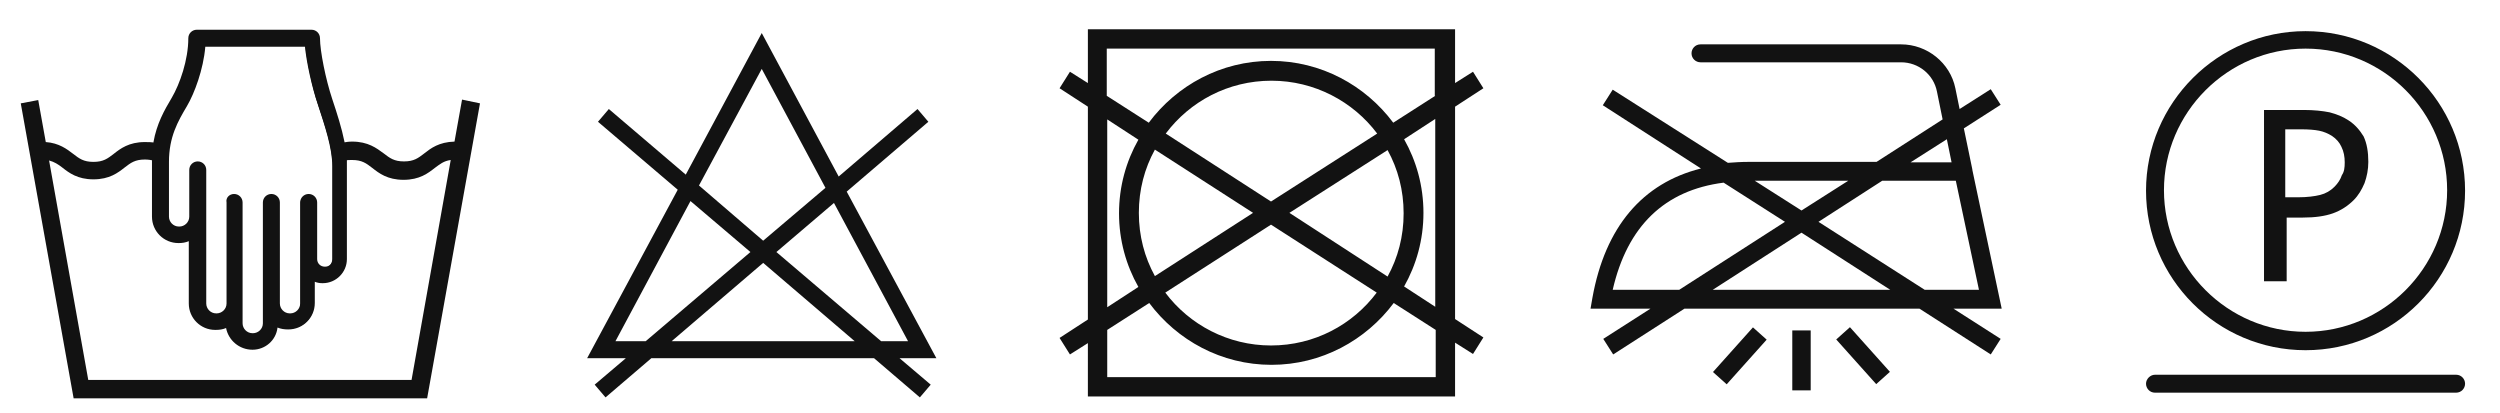 <?xml version="1.0" encoding="utf-8"?>
<!-- Generator: Adobe Illustrator 27.0.0, SVG Export Plug-In . SVG Version: 6.00 Build 0)  -->
<svg version="1.1" id="Ebene_1" xmlns="http://www.w3.org/2000/svg" xmlns:xlink="http://www.w3.org/1999/xlink" x="0px" y="0px"
	 viewBox="0 0 529.7 87.6" style="enable-background:new 0 0 529.7 87.6;" xml:space="preserve">
<style type="text/css">
	.st0{fill:none;}
	.st1{fill:#121212;}
</style>
<g>
	<path class="st0" d="M37.9,48.4L37.9,48.4c1.5,0,2.6-1.1,2.6-2.5V36c0-0.7,0.6-1.3,1.3-1.3c0.7,0,1.3,0.6,1.3,1.3v28.3
		c0,1.4,1.1,2.5,2.5,2.5h0.1c1.4,0,2.5-1.1,2.5-2.5V42.9c0-0.7,0.6-1.3,1.3-1.3c0.7,0,1.3,0.6,1.3,1.3v25.6c0,1.4,1.1,2.5,2.5,2.5
		h0.1c1.4,0,2.5-1.1,2.5-2.5V42.9c0-0.7,0.6-1.3,1.3-1.3s1.3,0.6,1.3,1.3v21.4c0,1.4,1.1,2.5,2.5,2.5h0.1c1.4,0,2.5-1.1,2.5-2.5
		V42.9c0-0.7,0.6-1.3,1.3-1.3c0.7,0,1.3,0.6,1.3,1.3v12c0,1.1,0.9,2,2,2h0.1c1.1,0,2-0.9,2-2V35.2c0-3.9-1.6-8.6-3.1-13.2
		c-1.2-3.5-2.4-9-2.7-12.3c0-0.1-0.1-0.2-0.2-0.2H43.3c-0.1,0-0.2,0.1-0.2,0.2c-0.4,4.8-2.2,9.9-3.8,12.6c-1.9,3.2-3.9,6.6-3.9,12
		v11.6C35.4,47.3,36.5,48.4,37.9,48.4z"/>
	<path class="st1" d="M97.9,21.1L96.3,30c-3.3,0.1-5,1.4-6.4,2.5c-1.3,1-2.2,1.7-4.3,1.7c-2.1,0-3-0.7-4.3-1.7
		C79.8,31.4,78,30,74.6,30c-0.7,0-1.3,0.1-1.9,0.2l0.5,3.8c0.4-0.1,0.9-0.1,1.4-0.1c2.1,0,3,0.7,4.3,1.7c1.4,1.1,3.2,2.5,6.6,2.5
		c3.4,0,5.2-1.4,6.6-2.5c1.1-0.8,1.9-1.5,3.4-1.7l-8.3,46.6H18.7L10.4,34c1.1,0.3,1.9,0.8,2.8,1.5c1.4,1.1,3.2,2.5,6.6,2.5
		c3.4,0,5.2-1.4,6.6-2.5c1.3-1,2.2-1.7,4.3-1.7c0.7,0,1.4,0.1,2,0.3l0.3-3.8c-0.7-0.2-1.5-0.2-2.3-0.2c-3.4,0-5.2,1.4-6.6,2.5
		c-1.3,1-2.2,1.7-4.3,1.7c-2.1,0-3-0.7-4.3-1.7c-1.3-1-3-2.3-5.8-2.5l-1.6-8.9l-3.7,0.7l11.2,62.5h74.9l11.2-62.5L97.9,21.1z"/>
	<g>
		<path class="st1" d="M32.7,34.3v11.6c0,2.9,2.3,5.2,5.2,5.2H38c0.9,0,1.7-0.2,2.5-0.6v13.9c0,2.9,2.3,5.2,5.2,5.2h0.1
			c0.9,0,1.7-0.2,2.5-0.7c0.2,2.7,2.4,4.8,5.1,4.8h0.1c2.7,0,5-2.1,5.2-4.8c0.8,0.4,1.6,0.7,2.5,0.7h0.1c2.9,0,5.2-2.3,5.2-5.2v-5.2
			c0.6,0.3,1.3,0.5,2,0.5h0.1c2.6,0,4.7-2.1,4.7-4.7V35.2c0-0.4,0-0.8,0-1.2l-0.5-3.8c-0.6-2.9-1.6-6-2.6-9
			c-1.4-4.2-2.7-10.4-2.7-13.1c0-0.7-0.6-1.3-1.3-1.3H41.8c-0.7,0-1.3,0.6-1.3,1.3c0,4.7-1.8,9.8-3.5,12.8c-1.6,2.7-3.2,5.5-3.9,9.3
			l-0.3,3.8C32.7,34.2,32.7,34.2,32.7,34.3z M35.4,34.3c0-5.5,2-8.8,3.9-12c1.6-2.7,3.5-7.8,3.8-12.6c0-0.1,0.1-0.2,0.2-0.2h21.1
			c0.1,0,0.2,0.1,0.2,0.2c0.3,3.4,1.5,8.8,2.7,12.3c1.5,4.6,3.1,9.3,3.1,13.2v19.7c0,1.1-0.9,2-2,2h-0.1c-1.1,0-2-0.9-2-2v-12
			c0-0.7-0.6-1.3-1.3-1.3c-0.7,0-1.3,0.6-1.3,1.3v21.4c0,1.4-1.1,2.5-2.5,2.5h-0.1c-1.4,0-2.5-1.1-2.5-2.5V42.9
			c0-0.7-0.6-1.3-1.3-1.3S56,42.1,56,42.9v25.6c0,1.4-1.1,2.5-2.5,2.5h-0.1c-1.4,0-2.5-1.1-2.5-2.5V42.9c0-0.7-0.6-1.3-1.3-1.3
			c-0.7,0-1.3,0.6-1.3,1.3v21.4c0,1.4-1.1,2.5-2.5,2.5h-0.1c-1.4,0-2.5-1.1-2.5-2.5V36c0-0.7-0.6-1.3-1.3-1.3
			c-0.7,0-1.3,0.6-1.3,1.3v9.9c0,1.4-1.1,2.5-2.5,2.5h-0.1c-1.4,0-2.5-1.1-2.5-2.5V34.3z"/>
		<path class="st1" d="M53.5,74.1L53.5,74.1c-2.8,0-5.1-2-5.6-4.6c-0.7,0.3-1.4,0.4-2.2,0.4h-0.1c-3.1,0-5.6-2.5-5.6-5.6V51.1
			c-0.7,0.3-1.4,0.4-2.1,0.4h-0.1c-3.1,0-5.6-2.5-5.6-5.6V34.3c0,0,0-0.1,0-0.1c0,0,0-0.1,0-0.1l0,0l0.3-3.9c0.7-4,2.3-6.8,3.9-9.5
			c1.7-2.9,3.5-8,3.5-12.6c0-1,0.8-1.8,1.8-1.8H66c1,0,1.8,0.8,1.8,1.8c0,2.7,1.2,8.7,2.6,12.9c1,3,2,6.1,2.6,9.1l0,0l0.5,3.8
			c0,0.5,0,0.9,0,1.3v19.7c0,2.8-2.3,5.1-5.1,5.1h-0.1c-0.6,0-1.1-0.1-1.6-0.3v4.5c0,3.1-2.5,5.6-5.6,5.6h-0.1
			c-0.7,0-1.5-0.1-2.2-0.4C58.5,72.1,56.2,74.1,53.5,74.1z M48.6,68.1l0,0.7c0.2,2.5,2.2,4.4,4.7,4.4h0.1c2.5,0,4.6-1.9,4.7-4.4
			l0-0.7l0.6,0.3c0.7,0.4,1.5,0.6,2.3,0.6h0.1c2.6,0,4.7-2.1,4.7-4.7v-5.8l0.6,0.3c0.6,0.3,1.2,0.4,1.9,0.4h0.1
			c2.4,0,4.3-1.9,4.3-4.3V35.2c0-0.4,0-0.7,0-1.2l-0.5-3.7c-0.6-2.9-1.6-6-2.6-8.9c-1.4-4.3-2.7-10.5-2.7-13.2
			c0-0.5-0.4-0.9-0.9-0.9H41.8c-0.5,0-0.9,0.4-0.9,0.9c0,4.8-1.8,10-3.6,13c-1.5,2.6-3.1,5.4-3.8,9.2l-0.3,3.8c0,0,0,0.1,0,0.1
			c0,0,0,0.1,0,0.1v11.6c0,2.6,2.1,4.7,4.7,4.7H38c0.8,0,1.6-0.2,2.3-0.6l0.6-0.3v14.6c0,2.6,2.1,4.7,4.7,4.7h0.1
			c0.8,0,1.6-0.2,2.3-0.6L48.6,68.1z M53.5,71.4L53.5,71.4c-1.7,0-3-1.3-3-2.9V42.9c0-0.5-0.4-0.9-0.9-0.9c-0.5,0-0.9,0.4-0.9,0.9
			v21.4c0,1.6-1.3,2.9-2.9,2.9h-0.1c-1.6,0-2.9-1.3-2.9-2.9V36c0-0.5-0.4-0.9-0.9-0.9c-0.5,0-0.9,0.4-0.9,0.9v9.9
			c0,1.6-1.3,2.9-2.9,2.9h-0.1c-1.6,0-2.9-1.3-2.9-2.9V34.3c0-5.6,2-9,3.9-12.3c1.6-2.7,3.4-7.7,3.8-12.4C42.7,9.3,43,9,43.3,9h21.1
			c0.3,0,0.6,0.3,0.7,0.6c0.3,3.4,1.5,8.7,2.7,12.3c1.5,4.6,3.1,9.4,3.1,13.3v19.7c0,1.4-1.1,2.5-2.5,2.5h-0.1
			c-1.4,0-2.5-1.1-2.5-2.5v-12c0-0.5-0.4-0.9-0.9-0.9c-0.5,0-0.9,0.4-0.9,0.9v21.4c0,1.6-1.3,2.9-2.9,2.9h-0.1
			c-1.6,0-2.9-1.3-2.9-2.9V42.9c0-0.5-0.4-0.9-0.9-0.9c-0.5,0-0.9,0.4-0.9,0.9v25.6C56.4,70.1,55.1,71.4,53.5,71.4z M49.6,41.1
			c1,0,1.8,0.8,1.8,1.8v25.6c0,1.1,0.9,2.1,2.1,2.1h0.1c1.1,0,2.1-0.9,2.1-2.1V42.9c0-1,0.8-1.8,1.8-1.8c1,0,1.8,0.8,1.8,1.8v21.4
			c0,1.1,0.9,2.1,2.1,2.1h0.1c1.1,0,2.1-0.9,2.1-2.1V42.9c0-1,0.8-1.8,1.8-1.8c1,0,1.8,0.8,1.8,1.8v12c0,0.9,0.7,1.6,1.6,1.6h0.1
			c0.9,0,1.6-0.7,1.6-1.6V35.2c0-3.8-1.6-8.5-3.1-13c-1.2-3.5-2.3-8.9-2.7-12.3H43.5c-0.4,4.8-2.3,9.9-3.9,12.6
			c-1.9,3.2-3.8,6.5-3.8,11.8v11.6c0,1.1,0.9,2.1,2.1,2.1H38c1.1,0,2.1-0.9,2.1-2.1V36c0-1,0.8-1.8,1.8-1.8c1,0,1.8,0.8,1.8,1.8
			v28.3c0,1.1,0.9,2.1,2.1,2.1h0.1c1.1,0,2.1-0.9,2.1-2.1V42.9C47.8,41.9,48.6,41.1,49.6,41.1z"/>
	</g>
</g>
<path class="st1" d="M198.4,75.9l-19-35.3l17.3-14.8l-2.3-2.7l-16.7,14.3L161.4,7l-16.1,30l-16.3-13.9l-2.3,2.7l16.9,14.4
	l-19.2,35.7h8.2l-6.6,5.6l2.3,2.7l9.7-8.3h47.2l9.7,8.3l2.3-2.7l-6.6-5.6H198.4z M161.4,14.6l13.5,25.2L161.7,51l-13.6-11.7
	L161.4,14.6z M136.8,72.3h-6.4l15.9-29.7L159,53.4L136.8,72.3z M142.3,72.3l19.4-16.6l19.4,16.6H142.3z M164.5,53.4L176.7,43
	l15.7,29.3h-5.7L164.5,53.4z"/>
<path class="st1" d="M308.3,22.6l6-3.9l-2.2-3.5l-3.8,2.4V6.2h-77.8v11.4l-3.8-2.4l-2.2,3.5l6,3.9v45.1l-6,3.9l2.2,3.5l3.8-2.4V84
	h77.8V72.6l3.8,2.4l2.2-3.5l-6-3.9V22.6z M234.6,25.3l6.6,4.3c-2.6,4.6-4.1,9.9-4.1,15.6c0,5.7,1.5,11,4.1,15.6l-6.6,4.3V25.3z
	 M304.1,79.9h-69.5v-10l8.9-5.7c5.9,7.9,15.3,13.1,25.9,13.1c10.6,0,20-5.2,25.9-13.1l8.9,5.7V79.9z M273.2,45.1L294,31.8
	c2.2,4,3.4,8.5,3.4,13.4s-1.2,9.4-3.4,13.4L273.2,45.1z M291.7,62c-5.1,6.8-13.2,11.2-22.4,11.2c-9.1,0-17.3-4.4-22.4-11.2
	l22.4-14.4L291.7,62z M269.3,42.7L247,28.3c5.1-6.8,13.2-11.2,22.4-11.2c9.1,0,17.3,4.4,22.4,11.2L269.3,42.7z M265.5,45.1
	l-20.8,13.4c-2.2-4-3.4-8.5-3.4-13.4s1.2-9.4,3.4-13.4L265.5,45.1z M304.1,65l-6.6-4.3c2.6-4.6,4.1-9.9,4.1-15.6
	c0-5.7-1.5-11-4.1-15.6l6.6-4.3V65z M304.1,20.3l-8.9,5.7c-5.9-7.9-15.3-13.1-25.9-13.1c-10.6,0-20,5.2-25.9,13.1l-8.9-5.7v-10h69.5
	V20.3z"/>
<g>
	<path class="st1" d="M424.1,65.3L417.9,36c0,0,0,0,0-0.1l-1.8-8.7l7.8-5l-2.1-3.3l-6.6,4.2l-0.9-4.4c-1.1-5.4-6-9.3-11.5-9.3h-42.5
		c-1.1,0-1.9,0.9-1.9,1.9c0,1.1,0.9,1.9,1.9,1.9h42.5c3.7,0,6.9,2.6,7.6,6.2l1.2,5.9l-14,9h-27.2c-1.5,0-2.9,0.1-4.3,0.2L341.7,19
		l-2.1,3.3l20.8,13.4c-12.4,3.1-20.3,12.4-23,27.4l-0.4,2.3h12.7l-10,6.4l2.1,3.3l15.1-9.7h49.8l15.1,9.7l2.1-3.3l-10-6.4H424.1z
		 M419.3,61.4h-11.5L385.3,47l13.5-8.7h15.6L419.3,61.4z M412.5,29.5l1,4.9h-8.7L412.5,29.5z M391.6,38.3l-9.9,6.3l-9.9-6.3H391.6z
		 M341.7,61.4c3.1-13.5,11-21.1,23.5-22.7l13,8.3l-22.4,14.4H341.7z M362.9,61.4l18.8-12.1l18.8,12.1H362.9z"/>
	
		<rect x="375.4" y="74.4" transform="matrix(6.123234e-17 -1 1 6.123234e-17 305.35 458.111)" class="st1" width="12.7" height="3.9"/>
	
		<rect x="388.6" y="73.3" transform="matrix(-0.667 -0.745 0.745 -0.667 602.118 419.786)" class="st1" width="12.7" height="3.9"/>
	
		<rect x="362.2" y="73.3" transform="matrix(0.667 -0.745 0.745 0.667 66.748 299.773)" class="st1" width="12.7" height="3.9"/>
</g>
<g>
	<g>
		<path class="st1" d="M501.8,34.3c0,1.6-0.3,3.1-0.8,4.5c-0.6,1.4-1.3,2.6-2.3,3.6c-1.2,1.2-2.7,2.2-4.4,2.8
			c-1.7,0.6-3.8,0.9-6.4,0.9h-3.4v13.5h-4.8V23.3h8.4c2.2,0,4,0.2,5.5,0.5c1.5,0.4,2.8,0.9,4,1.7c1.4,0.9,2.4,2.1,3.2,3.4
			C501.5,30.4,501.8,32.2,501.8,34.3z M496.8,34.4c0-1.2-0.2-2.3-0.7-3.3c-0.4-0.9-1.1-1.7-2-2.3c-0.8-0.5-1.7-0.9-2.7-1.1
			c-1-0.2-2.3-0.3-3.8-0.3h-3.4v14.4h2.7c1.9,0,3.5-0.2,4.7-0.5c1.2-0.3,2.2-0.9,3-1.7c0.8-0.8,1.3-1.6,1.6-2.5
			C496.7,36.4,496.8,35.5,496.8,34.4z"/>
	</g>
	<g>
		<path class="st1" d="M488.5,74.2c-18.7,0-33.8-15.2-33.8-33.8s15.2-33.8,33.8-33.8c18.7,0,33.8,15.2,33.8,33.8
			S507.2,74.2,488.5,74.2z M488.5,10.3c-16.5,0-30,13.5-30,30c0,16.5,13.5,30,30,30c16.5,0,30-13.5,30-30
			C518.5,23.8,505.1,10.3,488.5,10.3z"/>
	</g>
	<g>
		<path class="st1" d="M520.4,83.2h-63.8c-1.1,0-1.9-0.9-1.9-1.9s0.9-1.9,1.9-1.9h63.8c1.1,0,1.9,0.9,1.9,1.9S521.5,83.2,520.4,83.2
			z"/>
	</g>
</g>
</svg>
